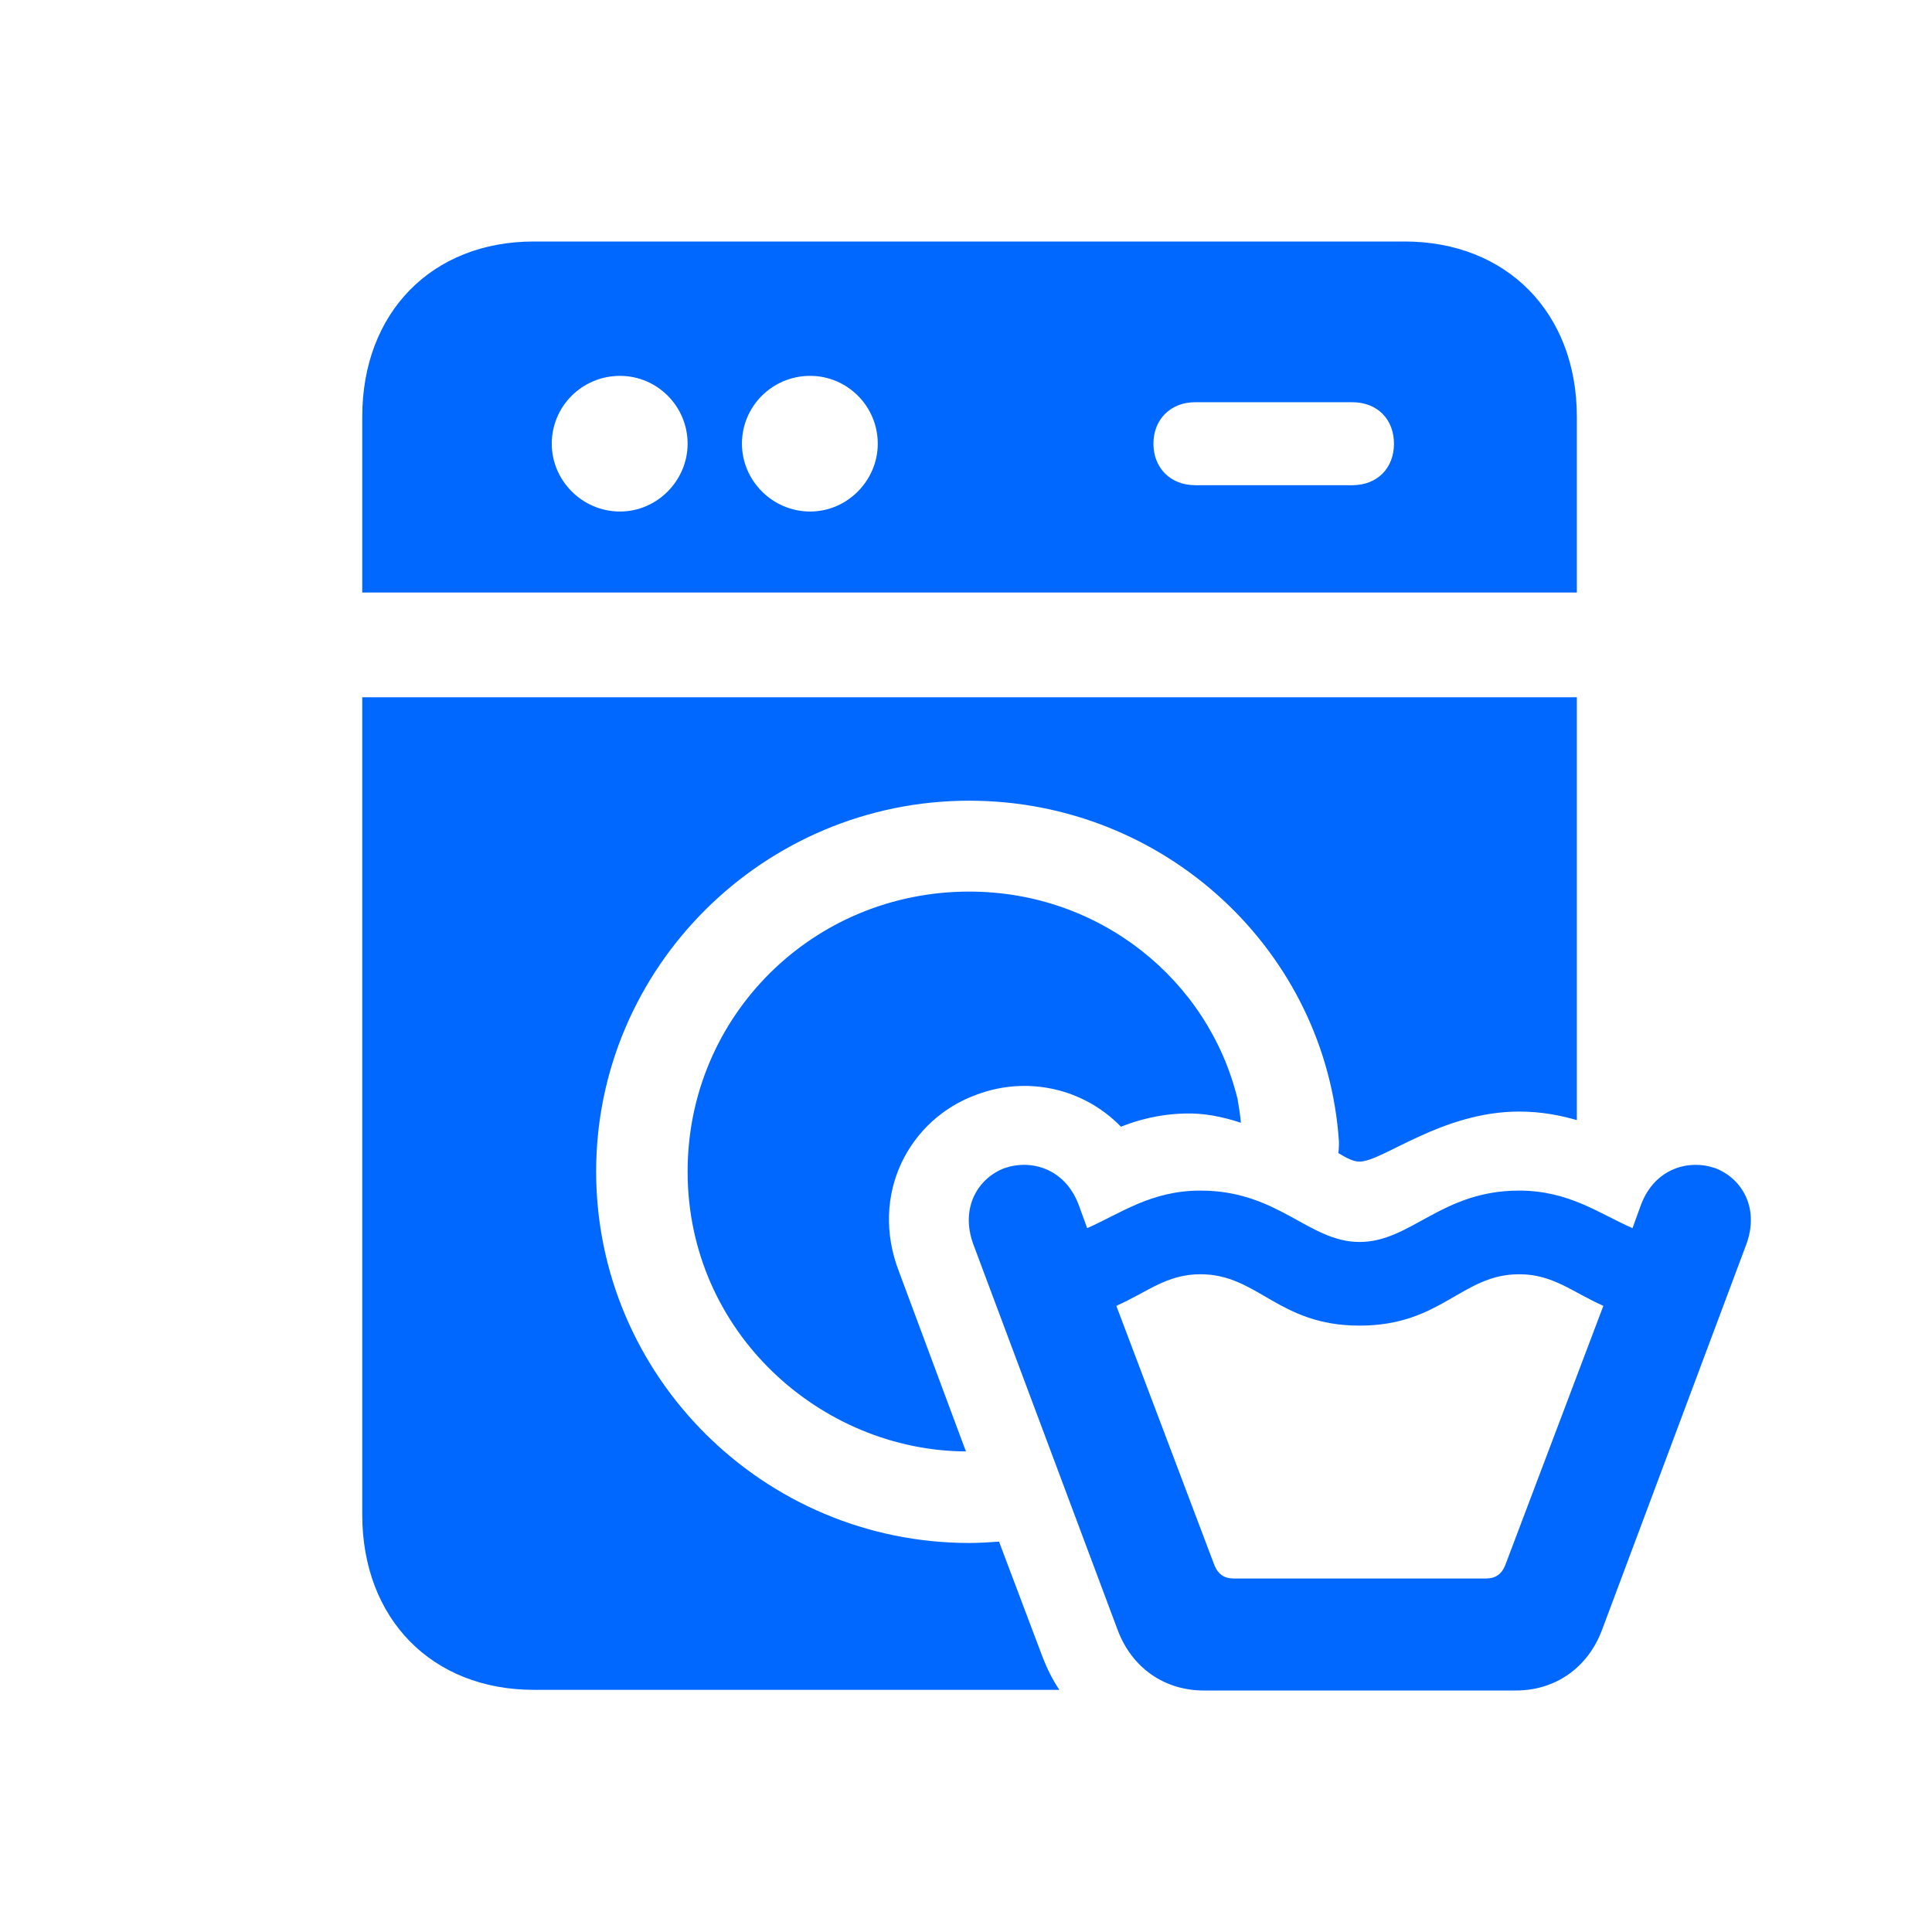<?xml version="1.0" encoding="UTF-8"?>
<svg width="64px" height="64px" viewBox="0 0 64 64" version="1.1" xmlns="http://www.w3.org/2000/svg" xmlns:xlink="http://www.w3.org/1999/xlink">
    <title>Best Buy Guide/List Item/Icons/Washers &amp; Dryers</title>
    <g id="Best-Buy-Guide/List-Item/Icons/Washers-&amp;-Dryers" stroke="none" stroke-width="1" fill="none" fill-rule="evenodd">
        <path d="M46.528,8 L17.685,8 C14.305,8 12,10.356 12,13.804 L12,19.629 L52.235,19.629 L52.235,13.804 C52.235,10.356 49.908,8 46.528,8 Z M20.539,16.945 C19.288,16.945 18.278,15.92 18.278,14.698 C18.278,13.455 19.288,12.451 20.539,12.451 C21.768,12.451 22.778,13.455 22.778,14.698 C22.778,15.92 21.768,16.945 20.539,16.945 Z M26.838,16.945 C25.587,16.945 24.578,15.92 24.578,14.698 C24.578,13.455 25.587,12.451 26.838,12.451 C28.068,12.451 29.077,13.455 29.077,14.698 C29.077,15.92 28.068,16.945 26.838,16.945 Z M39.592,16.073 C38.779,16.073 38.209,15.505 38.209,14.698 C38.209,13.891 38.779,13.324 39.592,13.324 L44.794,13.324 C45.628,13.324 46.177,13.891 46.177,14.698 C46.177,15.505 45.628,16.073 44.794,16.073 L39.592,16.073 Z M17.685,55.978 L35.092,55.978 C34.872,55.651 34.697,55.302 34.543,54.909 L33.094,51.069 C32.787,51.091 32.436,51.113 32.107,51.113 C25.302,51.113 19.748,45.593 19.748,38.807 C19.748,32.044 25.302,26.524 32.107,26.524 C38.604,26.524 43.938,31.52 44.355,37.825 C44.355,37.935 44.355,38.065 44.333,38.196 C44.618,38.371 44.838,38.48 45.035,38.48 C45.804,38.48 47.757,36.822 50.325,36.822 C51.072,36.822 51.708,36.953 52.235,37.105 L52.235,23.098 L12,23.098 L12,50.175 C12,53.622 14.305,55.978 17.685,55.978 Z M22.778,38.807 C22.778,44.153 27.212,48.058 31.997,48.08 L29.78,42.124 C28.792,39.571 30.109,37.062 32.37,36.255 C34.016,35.644 35.882,36.036 37.133,37.324 C37.682,37.105 38.384,36.909 39.24,36.887 C39.877,36.865 40.514,36.996 41.106,37.193 C41.084,36.931 41.04,36.669 40.996,36.407 C40.031,32.458 36.431,29.535 32.107,29.535 C26.926,29.535 22.778,33.658 22.778,38.807 Z M39.877,56 L50.216,56 C51.489,56 52.586,55.28 53.069,53.993 L57.854,41.207 C58.293,39.985 57.679,39.025 56.823,38.698 C55.945,38.393 54.825,38.698 54.364,39.898 L54.079,40.684 C52.981,40.204 51.972,39.44 50.325,39.44 C47.735,39.44 46.747,41.142 45.035,41.142 C43.345,41.142 42.357,39.44 39.767,39.44 C38.121,39.44 37.111,40.204 36.014,40.684 L35.728,39.898 C35.267,38.698 34.148,38.393 33.27,38.698 C32.414,39.025 31.799,39.985 32.238,41.207 L37.023,53.993 C37.506,55.28 38.604,56 39.877,56 Z M45.035,43.913 C47.757,43.913 48.416,42.211 50.325,42.211 C51.445,42.211 52.081,42.8 53.113,43.258 L49.886,51.789 C49.755,52.16 49.535,52.291 49.206,52.291 L40.887,52.291 C40.557,52.291 40.338,52.16 40.206,51.789 L36.98,43.258 C38.011,42.8 38.648,42.211 39.767,42.211 C41.677,42.211 42.335,43.913 45.035,43.913 Z" id="Shape" fill="#0067FF" fill-rule="nonzero"></path>
    </g>
</svg>